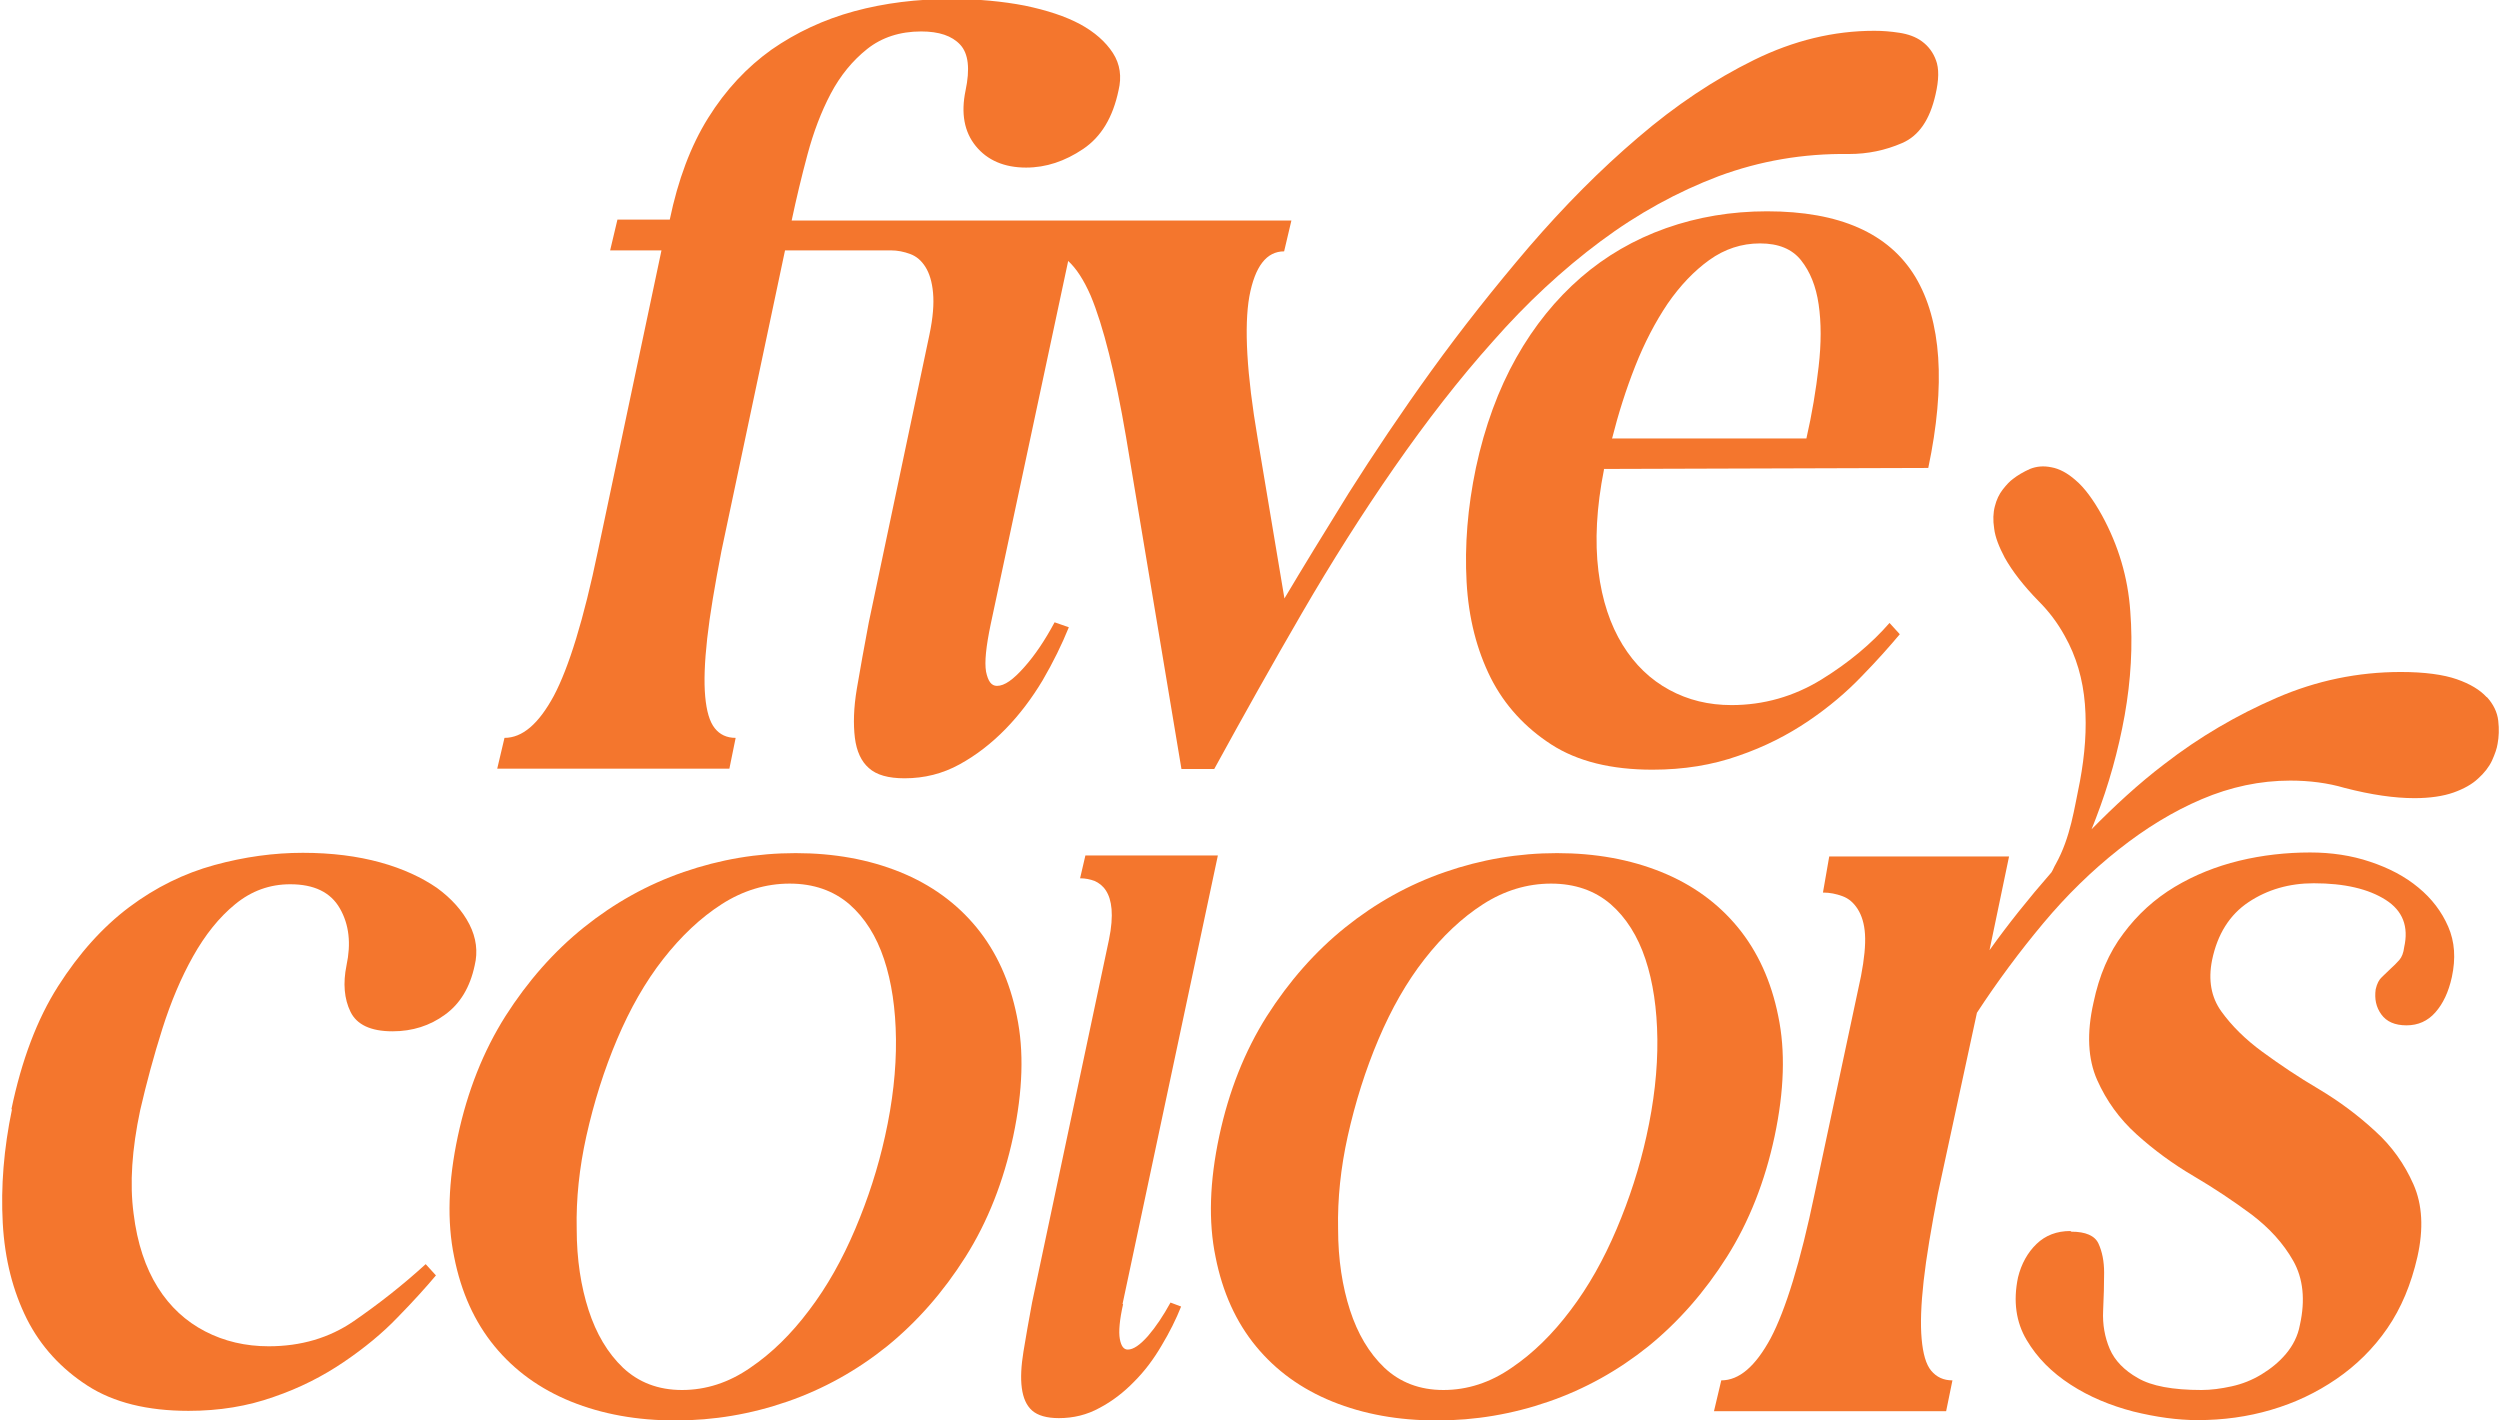 <?xml version="1.0" encoding="UTF-8"?>
<svg xmlns="http://www.w3.org/2000/svg" width="88" height="50" viewBox="0 0 88 50" fill="none">
  <g clip-path="url(#clip0_62_7)">
    <path d="M68.155 2.145C68.05 1.842 67.875 1.62 67.653 1.457C67.432 1.294 67.164 1.201 66.861 1.154C66.558 1.107 66.266 1.084 65.975 1.084C64.552 1.084 63.142 1.422 61.743 2.11C60.344 2.798 58.98 3.707 57.663 4.838C56.334 5.969 55.063 7.251 53.827 8.685C52.603 10.119 51.449 11.576 50.388 13.045C49.328 14.514 48.36 15.959 47.474 17.358C46.6 18.769 45.842 20.005 45.212 21.066L44.268 15.423C43.883 13.162 43.79 11.495 43.977 10.434C44.175 9.373 44.583 8.848 45.201 8.848L45.457 7.764H27.866C28.029 6.995 28.215 6.214 28.425 5.433C28.635 4.651 28.903 3.94 29.241 3.299C29.579 2.658 30.011 2.133 30.524 1.725C31.037 1.317 31.678 1.107 32.424 1.107C33.053 1.107 33.508 1.259 33.8 1.574C34.091 1.889 34.149 2.425 33.986 3.194C33.823 3.987 33.939 4.64 34.347 5.141C34.755 5.642 35.35 5.899 36.119 5.899C36.819 5.899 37.483 5.677 38.124 5.246C38.766 4.815 39.174 4.127 39.372 3.183C39.488 2.705 39.43 2.262 39.174 1.865C38.917 1.469 38.532 1.131 38.02 0.851C37.495 0.571 36.854 0.361 36.073 0.198C35.292 0.047 34.429 -0.035 33.485 -0.035C32.284 -0.035 31.142 0.105 30.069 0.396C28.997 0.688 28.029 1.142 27.155 1.749C26.292 2.367 25.546 3.159 24.928 4.15C24.31 5.141 23.867 6.33 23.576 7.729H21.734L21.477 8.813H23.284L21.046 19.398C20.545 21.812 20.02 23.502 19.495 24.493C18.959 25.484 18.388 25.973 17.758 25.973L17.502 27.058H25.674L25.895 25.973C25.581 25.973 25.336 25.857 25.161 25.635C24.975 25.402 24.87 25.029 24.823 24.516C24.776 24.003 24.8 23.316 24.893 22.476C24.986 21.637 25.161 20.611 25.394 19.398L27.633 8.813H31.351C31.596 8.813 31.818 8.86 32.039 8.941C32.261 9.023 32.435 9.175 32.575 9.396C32.715 9.618 32.809 9.921 32.843 10.305C32.879 10.69 32.843 11.18 32.715 11.786L30.582 21.905C30.419 22.767 30.279 23.549 30.162 24.236C30.046 24.924 30.034 25.495 30.092 25.973C30.151 26.44 30.314 26.801 30.582 27.034C30.85 27.279 31.27 27.396 31.841 27.396C32.54 27.396 33.182 27.233 33.776 26.906C34.371 26.58 34.907 26.16 35.397 25.659C35.886 25.157 36.318 24.586 36.702 23.945C37.075 23.304 37.378 22.686 37.623 22.08L37.122 21.905C36.784 22.534 36.434 23.059 36.049 23.49C35.665 23.922 35.362 24.143 35.093 24.143C34.895 24.143 34.779 23.98 34.709 23.642C34.651 23.304 34.709 22.756 34.872 21.975L37.6 9.186C37.891 9.454 38.148 9.851 38.393 10.41C38.836 11.471 39.255 13.138 39.64 15.4L41.587 27.069H42.741C43.755 25.216 44.781 23.385 45.83 21.578C46.879 19.771 47.964 18.058 49.083 16.449C50.202 14.84 51.356 13.348 52.557 12.008C53.746 10.655 55.005 9.489 56.334 8.498C57.663 7.508 59.05 6.75 60.496 6.202C61.941 5.666 63.468 5.398 65.089 5.421C65.742 5.421 66.359 5.293 66.954 5.036C67.549 4.78 67.933 4.208 68.132 3.322C68.248 2.821 68.26 2.413 68.143 2.11L68.155 2.145Z" fill="#F4762D"></path>
    <path d="M56.462 16.519C56.194 17.871 56.136 19.06 56.264 20.098C56.392 21.136 56.684 21.998 57.115 22.698C57.546 23.397 58.094 23.922 58.759 24.283C59.423 24.644 60.146 24.819 60.95 24.819C62.081 24.819 63.142 24.516 64.11 23.922C65.077 23.327 65.882 22.651 66.511 21.928L66.873 22.325C66.511 22.756 66.068 23.257 65.532 23.805C64.996 24.365 64.378 24.889 63.655 25.379C62.932 25.869 62.116 26.288 61.195 26.603C60.274 26.929 59.272 27.093 58.164 27.093C56.719 27.093 55.529 26.801 54.608 26.207C53.688 25.612 52.965 24.831 52.475 23.863C51.986 22.884 51.694 21.765 51.624 20.483C51.554 19.2 51.659 17.871 51.951 16.472C52.265 15.004 52.743 13.71 53.373 12.59C54.002 11.471 54.772 10.527 55.646 9.769C56.52 9.011 57.523 8.429 58.642 8.032C59.761 7.636 60.95 7.438 62.198 7.438C64.751 7.438 66.488 8.207 67.42 9.746C68.341 11.285 68.493 13.535 67.875 16.472L56.45 16.507L56.462 16.519ZM56.754 15.435H63.585C63.783 14.572 63.923 13.721 64.016 12.905C64.11 12.089 64.11 11.355 64.016 10.713C63.923 10.072 63.713 9.559 63.398 9.163C63.084 8.767 62.606 8.568 61.953 8.568C61.3 8.568 60.706 8.767 60.169 9.151C59.633 9.536 59.143 10.049 58.7 10.69C58.269 11.331 57.884 12.066 57.558 12.893C57.231 13.721 56.963 14.572 56.742 15.447L56.754 15.435Z" fill="#F4762D"></path>
    <path d="M0.4 39.053C0.761 37.316 1.309 35.871 2.044 34.717C2.778 33.563 3.617 32.63 4.55 31.93C5.483 31.231 6.485 30.741 7.546 30.45C8.607 30.159 9.645 30.019 10.659 30.019C11.673 30.019 12.582 30.135 13.387 30.357C14.191 30.578 14.855 30.893 15.38 31.254C15.893 31.627 16.278 32.059 16.523 32.537C16.767 33.015 16.826 33.504 16.709 33.982C16.546 34.752 16.196 35.335 15.66 35.719C15.135 36.104 14.517 36.302 13.818 36.302C13.049 36.302 12.559 36.069 12.337 35.614C12.116 35.16 12.069 34.612 12.197 33.982C12.361 33.213 12.291 32.548 11.964 31.977C11.638 31.406 11.055 31.126 10.216 31.126C9.493 31.126 8.852 31.359 8.281 31.826C7.709 32.292 7.22 32.91 6.8 33.656C6.38 34.402 6.019 35.253 5.716 36.209C5.413 37.165 5.156 38.121 4.935 39.077C4.643 40.452 4.562 41.665 4.702 42.714C4.83 43.763 5.121 44.626 5.553 45.314C5.984 46.001 6.544 46.514 7.22 46.864C7.896 47.214 8.642 47.389 9.458 47.389C10.589 47.389 11.591 47.097 12.454 46.503C13.317 45.908 14.168 45.244 14.984 44.498L15.345 44.894C14.984 45.325 14.529 45.827 13.993 46.374C13.457 46.934 12.815 47.459 12.093 47.948C11.37 48.438 10.554 48.858 9.633 49.172C8.712 49.499 7.721 49.662 6.637 49.662C5.191 49.662 4.002 49.37 3.081 48.776C2.16 48.181 1.437 47.4 0.948 46.433C0.458 45.453 0.167 44.334 0.097 43.052C0.027 41.77 0.132 40.441 0.423 39.042L0.4 39.053Z" fill="#F4762D"></path>
    <path d="M16.115 39.998C16.453 38.412 17.012 37.002 17.793 35.766C18.574 34.542 19.495 33.493 20.556 32.642C21.617 31.791 22.783 31.138 24.065 30.695C25.348 30.252 26.653 30.03 28.006 30.03C29.358 30.03 30.582 30.252 31.678 30.695C32.773 31.138 33.671 31.791 34.371 32.642C35.07 33.493 35.548 34.542 35.793 35.766C36.049 36.99 36.003 38.401 35.665 39.998C35.327 41.583 34.767 43.005 33.986 44.241C33.205 45.477 32.284 46.526 31.223 47.389C30.162 48.24 28.996 48.892 27.714 49.336C26.432 49.779 25.126 50 23.774 50C22.422 50 21.197 49.779 20.102 49.336C19.006 48.892 18.108 48.24 17.409 47.389C16.709 46.538 16.231 45.489 15.986 44.241C15.73 43.005 15.777 41.583 16.115 39.998ZM20.638 39.998C20.393 41.105 20.276 42.201 20.3 43.262C20.3 44.334 20.451 45.29 20.719 46.118C20.988 46.946 21.384 47.622 21.932 48.146C22.48 48.659 23.168 48.928 24.007 48.928C24.846 48.928 25.651 48.671 26.408 48.146C27.166 47.633 27.854 46.957 28.483 46.118C29.113 45.29 29.649 44.334 30.104 43.262C30.559 42.189 30.908 41.105 31.153 39.998C31.421 38.797 31.549 37.654 31.538 36.582C31.526 35.509 31.386 34.565 31.118 33.761C30.85 32.956 30.442 32.304 29.894 31.826C29.334 31.348 28.635 31.103 27.796 31.103C26.956 31.103 26.152 31.348 25.406 31.826C24.66 32.304 23.972 32.956 23.342 33.761C22.713 34.565 22.177 35.509 21.722 36.582C21.267 37.654 20.906 38.797 20.638 39.998Z" fill="#F4762D"></path>
    <path d="M39.535 45.897C39.407 46.468 39.372 46.876 39.418 47.132C39.465 47.389 39.558 47.505 39.698 47.505C39.896 47.505 40.129 47.342 40.409 47.027C40.689 46.701 40.946 46.316 41.202 45.85L41.575 45.99C41.4 46.433 41.167 46.899 40.887 47.365C40.607 47.843 40.293 48.263 39.92 48.636C39.558 49.009 39.15 49.324 38.707 49.557C38.264 49.802 37.786 49.918 37.273 49.918C36.842 49.918 36.527 49.825 36.329 49.65C36.131 49.475 36.014 49.207 35.968 48.858C35.921 48.508 35.944 48.077 36.026 47.575C36.108 47.062 36.212 46.491 36.329 45.85L39.034 33.085C39.127 32.642 39.15 32.28 39.127 32.001C39.103 31.721 39.034 31.511 38.929 31.348C38.824 31.184 38.684 31.079 38.532 31.01C38.369 30.951 38.206 30.916 38.019 30.916L38.206 30.112H42.869L39.512 45.908L39.535 45.897Z" fill="#F4762D"></path>
    <path d="M42.916 39.998C43.254 38.412 43.813 37.002 44.594 35.766C45.375 34.542 46.296 33.493 47.357 32.642C48.418 31.791 49.584 31.138 50.866 30.695C52.149 30.252 53.454 30.03 54.807 30.03C56.159 30.03 57.383 30.252 58.479 30.695C59.575 31.138 60.472 31.791 61.172 32.642C61.871 33.493 62.349 34.542 62.594 35.766C62.85 36.99 62.804 38.401 62.466 39.998C62.128 41.583 61.568 43.005 60.787 44.241C60.006 45.477 59.085 46.526 58.024 47.389C56.963 48.24 55.797 48.892 54.515 49.336C53.233 49.779 51.927 50 50.575 50C49.222 50 47.998 49.779 46.903 49.336C45.807 48.892 44.909 48.24 44.21 47.389C43.51 46.538 43.032 45.489 42.787 44.241C42.531 43.005 42.578 41.583 42.916 39.998ZM47.439 39.998C47.194 41.105 47.078 42.201 47.101 43.262C47.101 44.334 47.252 45.29 47.52 46.118C47.789 46.946 48.185 47.622 48.733 48.146C49.281 48.659 49.969 48.928 50.808 48.928C51.647 48.928 52.452 48.671 53.209 48.146C53.967 47.633 54.655 46.957 55.285 46.118C55.914 45.29 56.45 44.334 56.905 43.262C57.36 42.189 57.709 41.105 57.954 39.998C58.222 38.797 58.35 37.654 58.339 36.582C58.327 35.509 58.187 34.565 57.919 33.761C57.651 32.956 57.243 32.304 56.695 31.826C56.136 31.348 55.436 31.103 54.597 31.103C53.757 31.103 52.953 31.348 52.207 31.826C51.461 32.304 50.773 32.956 50.144 33.761C49.514 34.565 48.978 35.509 48.523 36.582C48.068 37.654 47.707 38.797 47.439 39.998Z" fill="#F4762D"></path>
    <path d="M72.911 43.355C73.412 43.355 73.739 43.495 73.867 43.775C73.995 44.055 74.065 44.393 74.065 44.801C74.065 45.209 74.053 45.652 74.03 46.141C74.007 46.619 74.088 47.074 74.263 47.482C74.438 47.89 74.776 48.24 75.254 48.508C75.732 48.788 76.478 48.928 77.492 48.928C77.83 48.928 78.18 48.881 78.553 48.799C78.926 48.718 79.276 48.578 79.602 48.38C79.929 48.181 80.22 47.948 80.465 47.657C80.71 47.365 80.885 47.027 80.955 46.643C81.153 45.757 81.071 44.999 80.722 44.381C80.372 43.763 79.882 43.227 79.253 42.749C78.623 42.283 77.947 41.828 77.213 41.397C76.478 40.965 75.814 40.476 75.207 39.928C74.601 39.38 74.147 38.75 73.82 38.016C73.494 37.281 73.447 36.372 73.692 35.288C73.89 34.344 74.228 33.539 74.741 32.863C75.242 32.187 75.849 31.639 76.548 31.219C77.248 30.8 78.005 30.497 78.821 30.298C79.637 30.1 80.477 30.007 81.316 30.007C82.062 30.007 82.773 30.112 83.426 30.333C84.091 30.555 84.65 30.846 85.128 31.243C85.594 31.627 85.944 32.082 86.177 32.618C86.41 33.155 86.445 33.737 86.306 34.39C86.189 34.926 85.991 35.335 85.723 35.638C85.455 35.941 85.117 36.092 84.709 36.092C84.3 36.092 84.009 35.964 83.823 35.708C83.636 35.451 83.578 35.16 83.624 34.822C83.671 34.623 83.741 34.484 83.846 34.39C83.951 34.297 84.044 34.192 84.149 34.099C84.254 34.006 84.359 33.901 84.452 33.796C84.545 33.691 84.604 33.539 84.627 33.341C84.79 32.618 84.58 32.059 83.974 31.674C83.368 31.289 82.528 31.091 81.444 31.091C80.582 31.091 79.812 31.313 79.148 31.756C78.483 32.199 78.052 32.886 77.865 33.796C77.725 34.495 77.83 35.101 78.192 35.603C78.553 36.104 79.031 36.582 79.637 37.025C80.244 37.468 80.896 37.911 81.631 38.342C82.354 38.774 83.007 39.263 83.601 39.811C84.196 40.347 84.639 40.977 84.953 41.688C85.268 42.399 85.315 43.25 85.093 44.241C84.872 45.209 84.522 46.048 84.032 46.759C83.543 47.47 82.936 48.065 82.237 48.543C81.538 49.021 80.78 49.382 79.941 49.627C79.113 49.872 78.25 49.988 77.353 49.988C76.653 49.988 75.895 49.883 75.091 49.685C74.287 49.475 73.552 49.172 72.888 48.741C72.223 48.31 71.71 47.797 71.337 47.167C70.964 46.538 70.859 45.803 71.034 44.964C71.151 44.486 71.372 44.09 71.687 43.786C72.002 43.483 72.398 43.332 72.876 43.332L72.911 43.355Z" fill="#F4762D"></path>
    <path d="M87.53 24.54C87.297 24.283 86.947 24.073 86.481 23.91C86.014 23.747 85.35 23.654 84.51 23.654C82.995 23.654 81.538 23.957 80.139 24.563C78.74 25.169 77.422 25.938 76.187 26.894C75.266 27.594 74.427 28.375 73.622 29.191C73.669 29.063 73.727 28.946 73.774 28.806C74.228 27.629 74.566 26.416 74.788 25.181C75.009 23.933 75.079 22.721 74.986 21.52C74.904 20.319 74.566 19.2 73.995 18.151C73.68 17.58 73.366 17.16 73.062 16.904C72.771 16.647 72.48 16.496 72.212 16.449C71.932 16.391 71.687 16.414 71.454 16.507C71.221 16.612 71.022 16.729 70.859 16.857C70.743 16.939 70.626 17.067 70.498 17.23C70.37 17.393 70.276 17.591 70.218 17.825C70.16 18.046 70.148 18.314 70.195 18.606C70.23 18.909 70.37 19.259 70.568 19.632C70.836 20.11 71.232 20.622 71.769 21.17C72.118 21.52 72.421 21.916 72.678 22.383C73.086 23.106 73.319 23.91 73.389 24.784C73.459 25.659 73.389 26.556 73.214 27.501C73.016 28.445 72.888 29.471 72.363 30.415C72.305 30.508 72.27 30.613 72.212 30.706C71.407 31.627 70.673 32.548 70.031 33.446L70.719 30.147H64.389L64.168 31.418C64.412 31.418 64.634 31.464 64.856 31.546C65.077 31.627 65.252 31.779 65.392 32.001C65.532 32.222 65.625 32.513 65.648 32.886C65.671 33.26 65.625 33.749 65.508 34.355L63.876 42.014C63.375 44.428 62.85 46.118 62.326 47.109C61.789 48.1 61.218 48.589 60.589 48.589L60.332 49.674H68.504L68.726 48.589C68.411 48.589 68.166 48.473 67.98 48.251C67.793 48.03 67.688 47.645 67.642 47.132C67.595 46.619 67.618 45.931 67.712 45.092C67.805 44.253 67.98 43.227 68.213 42.014L69.588 35.649C70.311 34.542 71.092 33.493 71.92 32.502C72.748 31.511 73.634 30.648 74.578 29.902C75.522 29.156 76.49 28.561 77.504 28.13C78.518 27.699 79.556 27.477 80.617 27.477C81.293 27.477 81.934 27.559 82.529 27.734C83.473 27.979 84.289 28.095 84.988 28.095C85.536 28.095 86.003 28.025 86.364 27.897C86.725 27.769 87.017 27.605 87.227 27.407C87.448 27.209 87.611 26.999 87.716 26.778C87.821 26.545 87.891 26.346 87.915 26.183C87.961 25.938 87.973 25.67 87.938 25.367C87.903 25.064 87.763 24.784 87.541 24.54H87.53Z" fill="#F4762D"></path>
  </g>
  <defs>
    <clipPath id="clip0_62_7">
      <rect width="87.899" height="50" fill="white" transform="translate(0.05)"></rect>
    </clipPath>
  </defs>
</svg>
